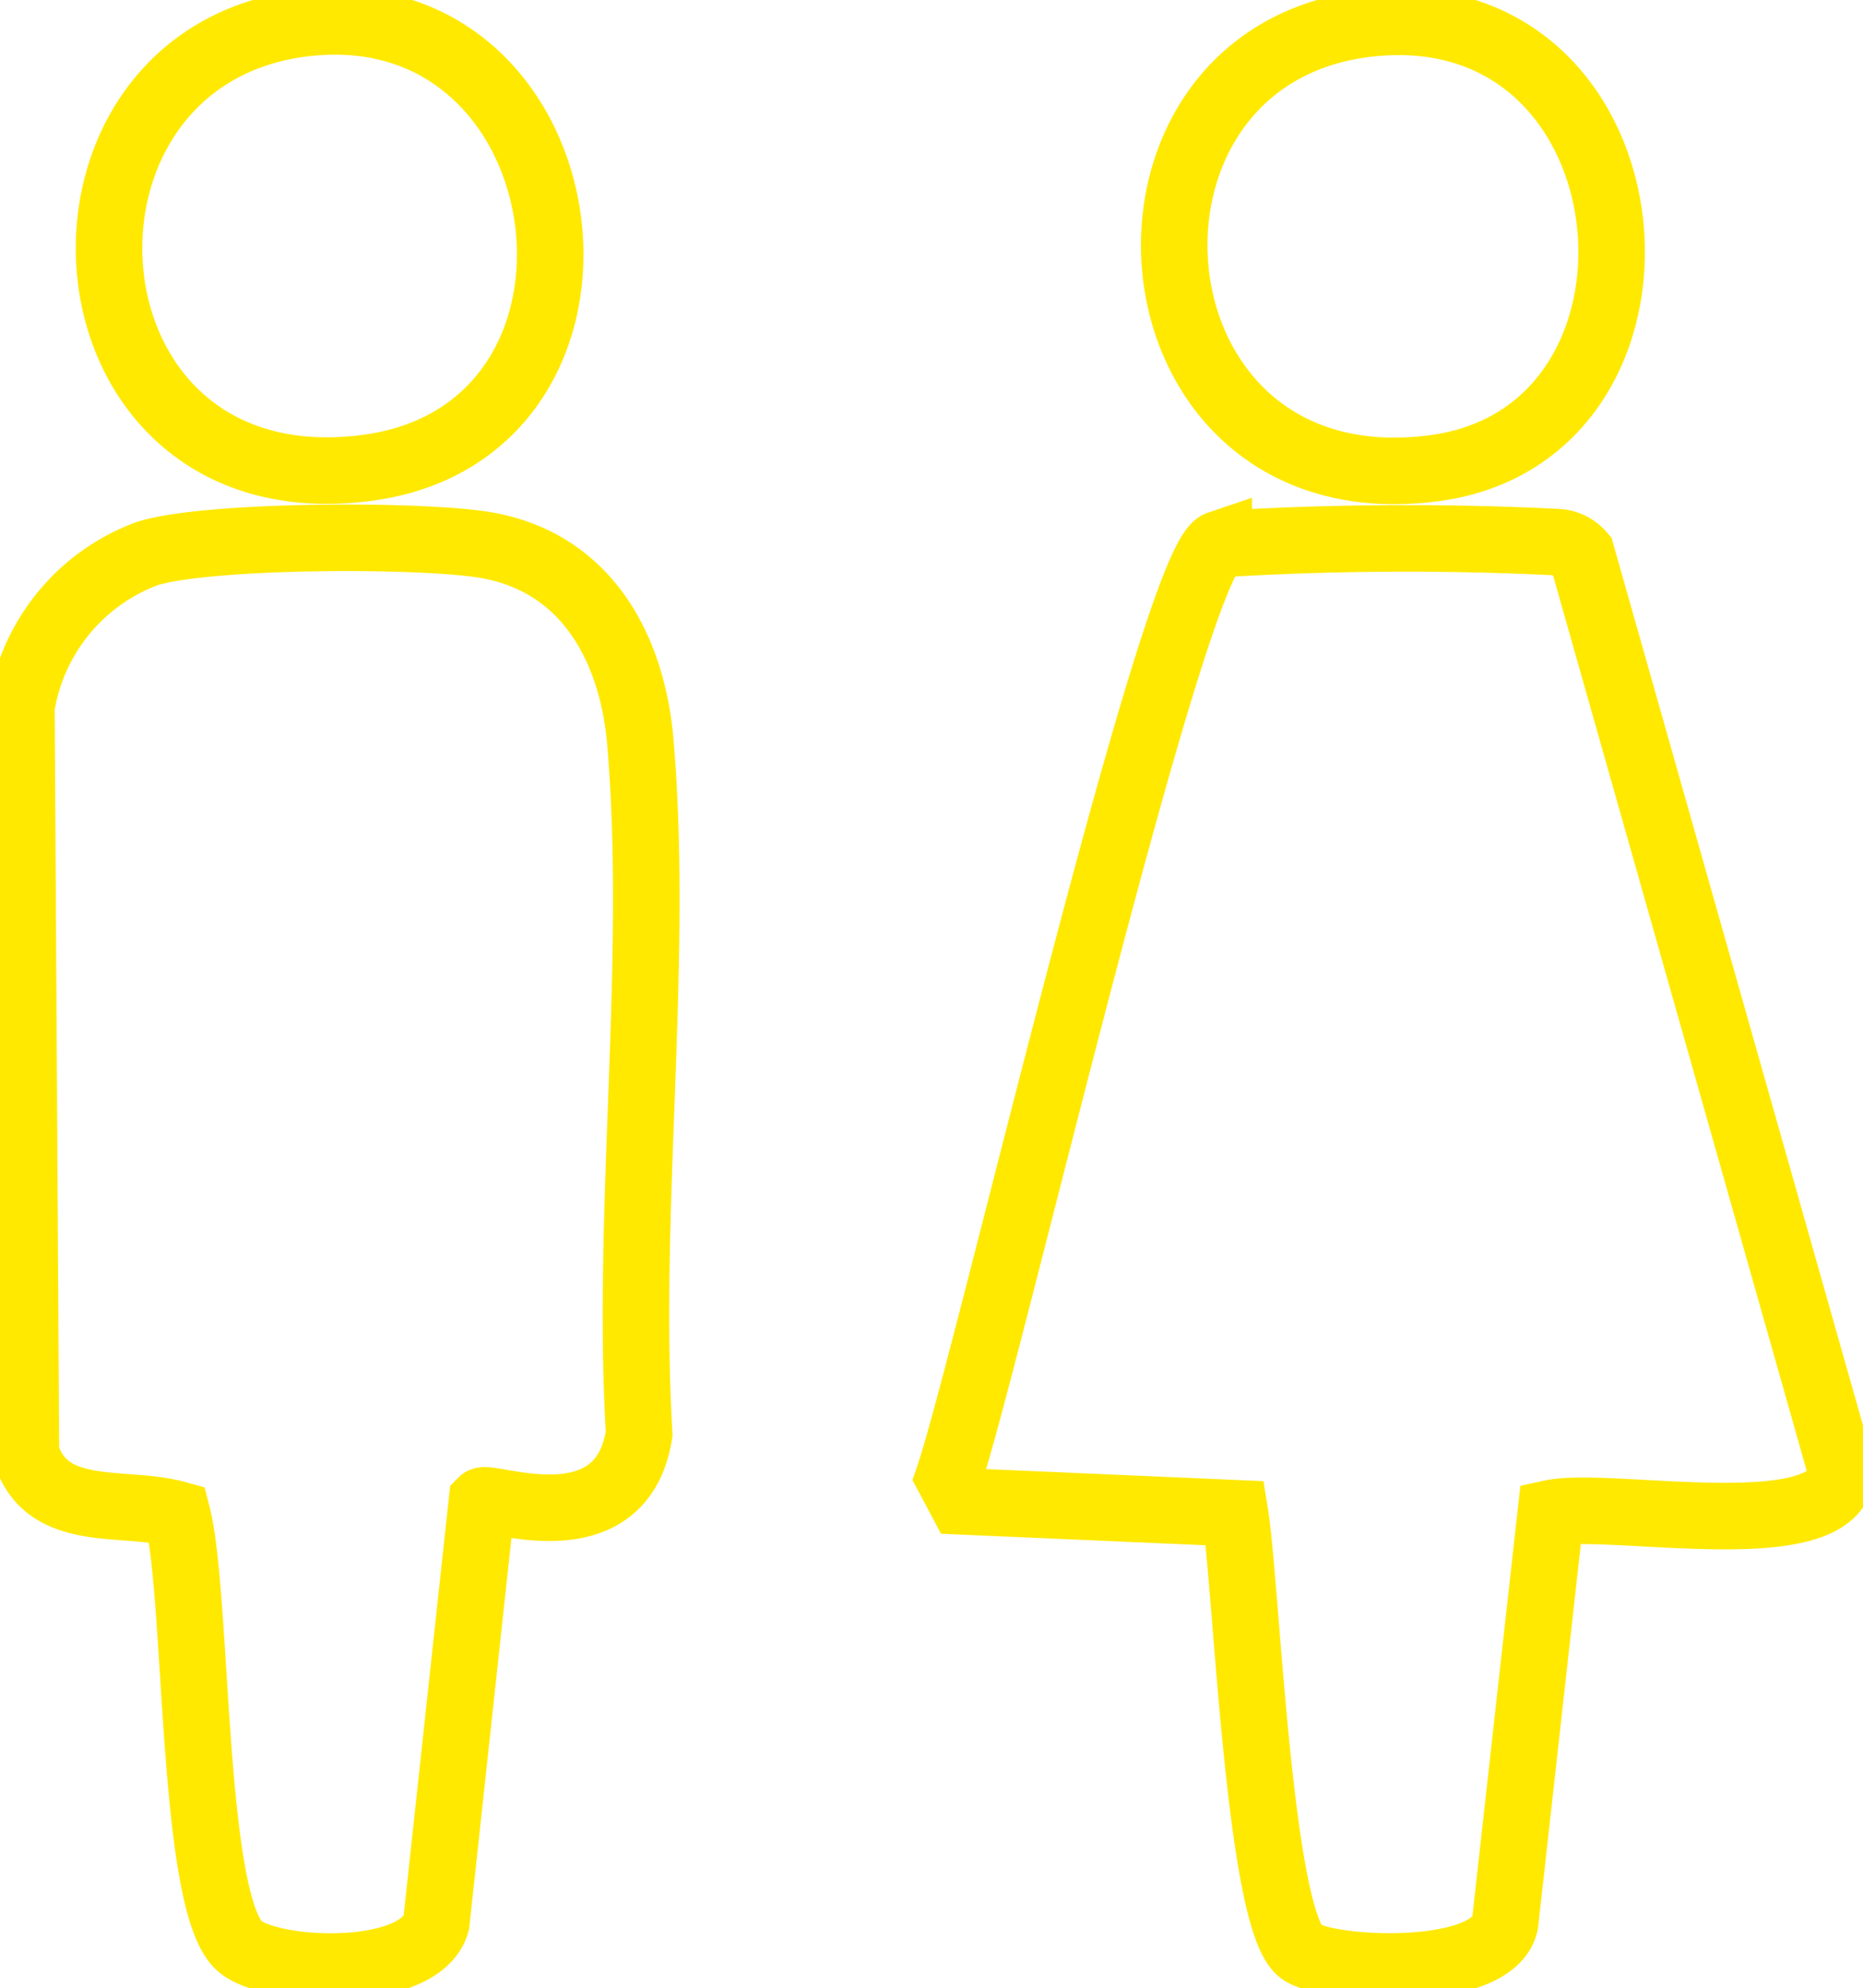 <?xml version="1.0" encoding="UTF-8"?> <svg xmlns="http://www.w3.org/2000/svg" xmlns:xlink="http://www.w3.org/1999/xlink" width="56" height="59.741" viewBox="0 0 56 59.741"><defs><clipPath id="clip-path"><rect id="Rectangle_757" data-name="Rectangle 757" width="56" height="59.741" fill="none" stroke="#707070" stroke-width="2"></rect></clipPath></defs><g id="Groupe_1803" data-name="Groupe 1803" transform="translate(0 0)"><g id="Groupe_1802" data-name="Groupe 1802" transform="translate(0 0)" clip-path="url(#clip-path)"><path id="Tracé_762" data-name="Tracé 762" d="M30.372,36.257,29,48.568c-.335,1.715-5.37,1.452-6.148.857-1.259-.962-1.622-11.007-1.973-13.168L12.657,35.9l-.386-.725c1.09-3.149,6.739-27.572,8.121-28.04a92.263,92.263,0,0,1,10.166-.06,1.036,1.036,0,0,1,.739.356L39.109,35C38.991,37.291,32.138,35.869,30.372,36.257Z" transform="translate(16.243 9.216)" fill="none" stroke="#ffe900" stroke-width="2"></path><path id="Tracé_763" data-name="Tracé 763" d="M14.121,35.9,12.748,48.578c-.479,1.74-5.091,1.52-5.951.662-1.424-1.42-1.211-10.5-1.838-12.94-1.6-.448-3.932.179-4.547-1.838L.277,12.041A5.9,5.9,0,0,1,4.058,7.429c1.8-.569,8.193-.586,10.157-.258,3.032.509,4.422,3.077,4.666,5.921.567,6.627-.432,14.065-.035,20.785C18.311,37.311,14.326,35.691,14.121,35.9Z" transform="translate(0.367 9.206)" fill="none" stroke="#ffe900" stroke-width="2"></path><path id="Tracé_764" data-name="Tracé 764" d="M7.433.316C15.874-.532,17.566,12.632,9.12,13.7-.435,14.914-1.237,1.188,7.433.316Z" transform="translate(1.867 0.366)" fill="none" stroke="#ffe900" stroke-width="2"></path><path id="Tracé_765" data-name="Tracé 765" d="M21.32.307c8.472-.662,9.562,12.341,1.692,13.389C13.41,14.974,12.416,1,21.32.307Z" transform="translate(20.106 0.373)" fill="none" stroke="#ffe900" stroke-width="2"></path></g></g></svg> 